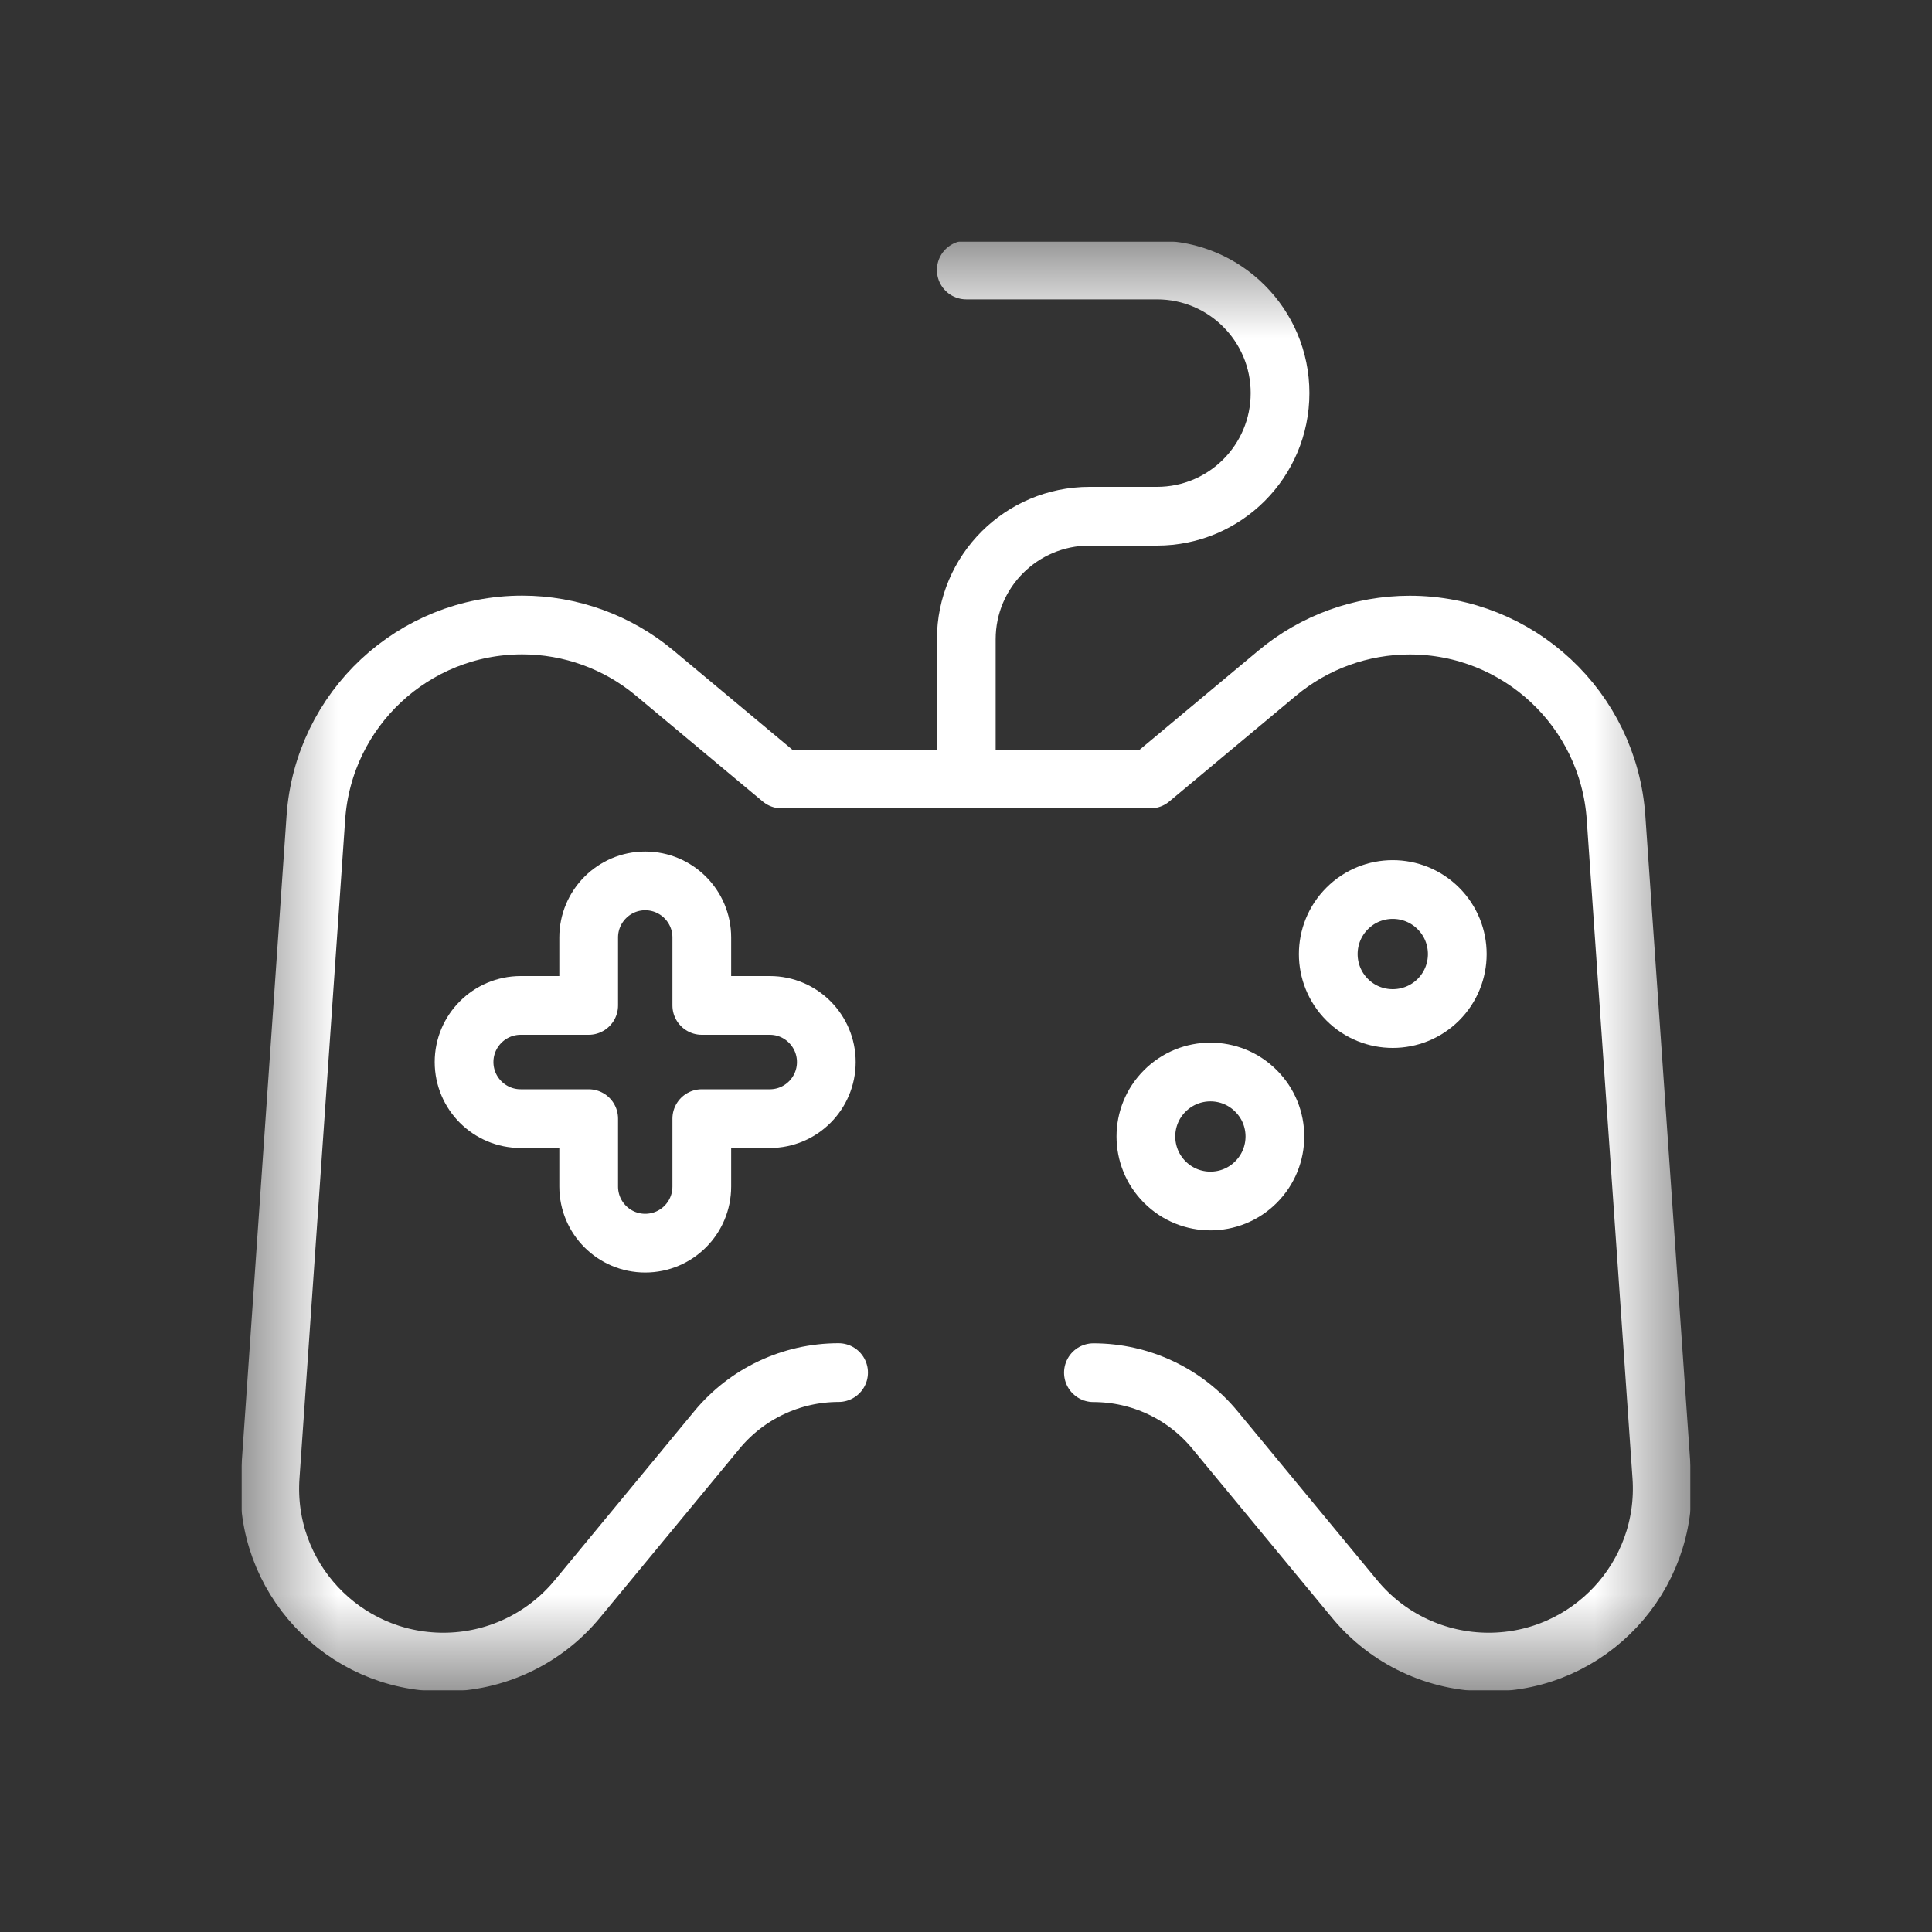 <svg width="20" height="20" viewBox="0 0 20 20" fill="none" xmlns="http://www.w3.org/2000/svg">
<rect x="0" y="0" width="20" height="20" fill="#333333" stroke="none"/>
<g clip-path="url(#clip0_275_2787)">
<mask id="mask0_275_2787" style="mask-type:luminance" maskUnits="userSpaceOnUse" x="2" y="2" width="16" height="16">
<path d="M2.5 2.5H17.5V17.5H2.5V2.5Z" fill="white"/>
</mask>
<g mask="url(#mask0_275_2787)">
<path d="M8.681 14.209C8.194 14.209 7.732 14.427 7.422 14.802L5.976 16.553C5.634 16.967 5.126 17.206 4.59 17.206H4.59C3.548 17.206 2.724 16.323 2.797 15.284L3.27 8.463C3.348 7.341 4.281 6.47 5.406 6.47C5.907 6.47 6.393 6.646 6.778 6.968L8.091 8.064H10.003" stroke="white" stroke-width="0.608" stroke-miterlimit="10" stroke-linecap="round" stroke-linejoin="round"/>
<path d="M9.996 8.064H11.909L13.222 6.968C13.606 6.647 14.092 6.471 14.594 6.471C15.718 6.471 16.651 7.341 16.729 8.463L17.203 15.284C17.275 16.324 16.451 17.206 15.41 17.206C14.873 17.206 14.365 16.967 14.024 16.554L12.577 14.803C12.267 14.427 11.806 14.21 11.319 14.21" stroke="white" stroke-width="0.608" stroke-miterlimit="10" stroke-linecap="round" stroke-linejoin="round"/>
<path d="M10.003 7.893V6.618C10.003 5.914 10.574 5.344 11.278 5.344H11.977C12.681 5.344 13.251 4.773 13.251 4.069C13.251 3.366 12.681 2.795 11.977 2.795H10.003" stroke="white" stroke-width="0.608" stroke-miterlimit="10" stroke-linecap="round" stroke-linejoin="round"/>
<path d="M7.969 10.408H7.265V9.705C7.265 9.382 7.003 9.119 6.679 9.119C6.356 9.119 6.094 9.382 6.094 9.705V10.408H5.39C5.067 10.408 4.804 10.671 4.804 10.994C4.804 11.318 5.067 11.58 5.39 11.58H6.094V12.283C6.094 12.607 6.356 12.869 6.679 12.869C7.003 12.869 7.265 12.607 7.265 12.283V11.58H7.969C8.292 11.58 8.554 11.318 8.554 10.994C8.554 10.671 8.292 10.408 7.969 10.408Z" stroke="white" stroke-width="0.608" stroke-miterlimit="10" stroke-linecap="round" stroke-linejoin="round"/>
<path d="M13.002 11.293C13.263 11.553 13.263 11.976 13.002 12.237C12.742 12.498 12.319 12.498 12.058 12.237C11.797 11.976 11.797 11.553 12.058 11.293C12.319 11.032 12.742 11.032 13.002 11.293Z" stroke="white" stroke-width="0.608" stroke-miterlimit="10" stroke-linecap="round" stroke-linejoin="round"/>
<path d="M14.89 9.404C15.151 9.665 15.151 10.088 14.89 10.349C14.629 10.609 14.206 10.609 13.946 10.349C13.685 10.088 13.685 9.665 13.946 9.404C14.206 9.143 14.629 9.143 14.89 9.404Z" stroke="white" stroke-width="0.608" stroke-miterlimit="10" stroke-linecap="round" stroke-linejoin="round"/>
</g>
</g>
<defs>
<clipPath id="clip0_275_2787">
<rect width="15" height="15" fill="white" transform="translate(2.5 2.5)"/>
</clipPath>
</defs>
</svg>
